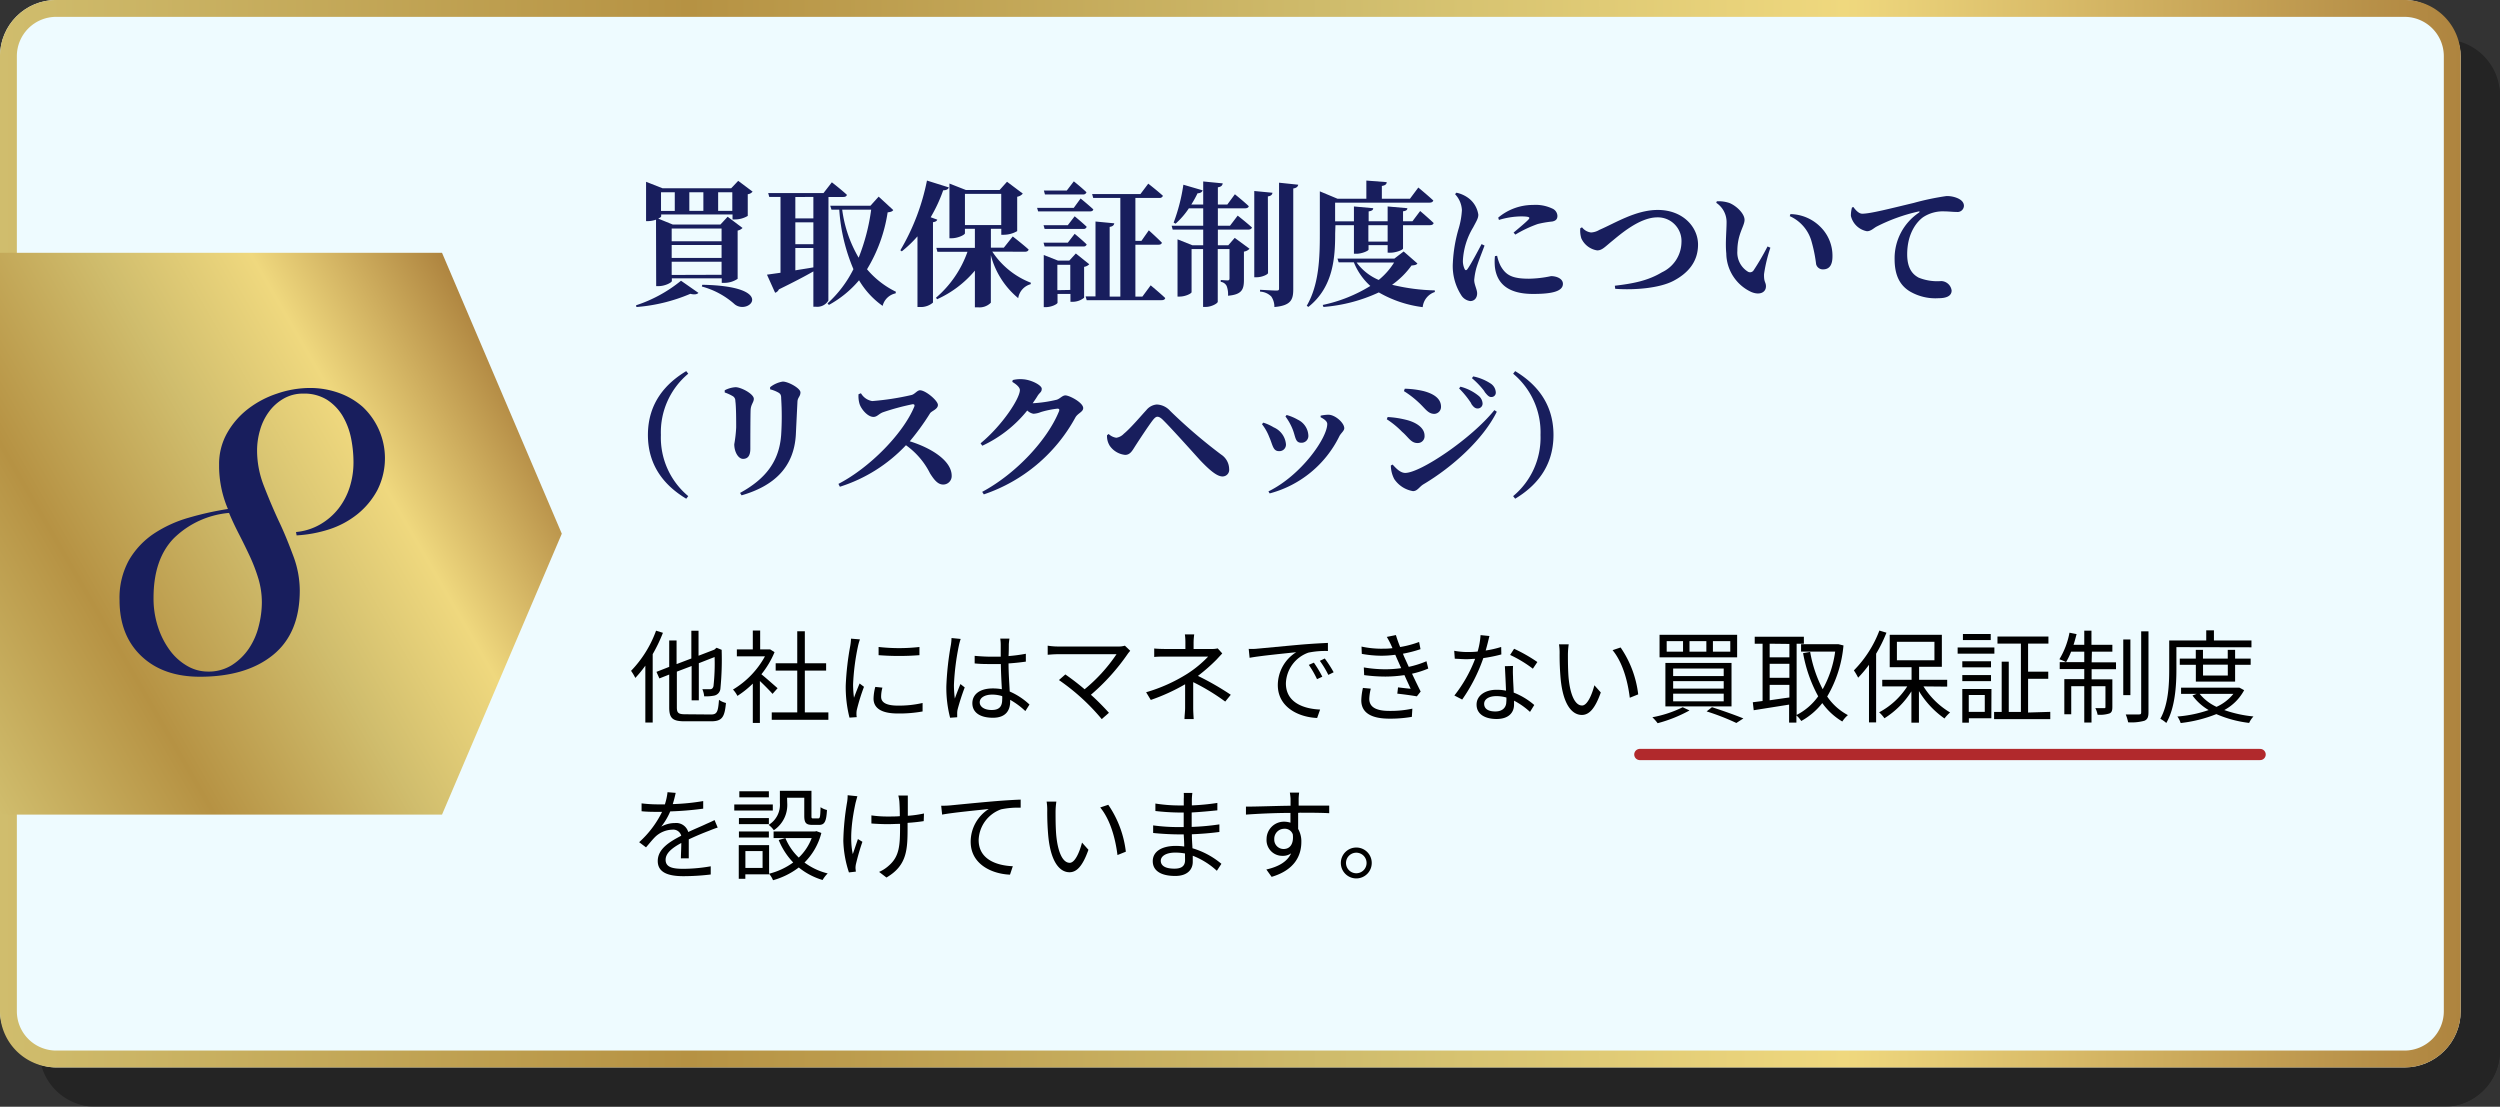 <svg xmlns="http://www.w3.org/2000/svg" xmlns:xlink="http://www.w3.org/1999/xlink" viewBox="0 0 445 197"><rect x="0" y="0" width="445" height="197" fill="#333333" stroke="none"/><defs><style>.cls-1{opacity:0.3;}.cls-2{fill:#eefbff;}.cls-3{fill:url(#名称未設定グラデーション_12);}.cls-4{fill:#181e5d;}.cls-5{fill:url(#名称未設定グラデーション_12-2);}.cls-6{fill:none;stroke:#b1292c;stroke-linecap:round;stroke-linejoin:round;stroke-width:2px;}</style><linearGradient id="名称未設定グラデーション_12" y1="95" x2="438" y2="95" gradientUnits="userSpaceOnUse"><stop offset="0" stop-color="#d0bd6d"/><stop offset="0.28" stop-color="#b69243"/><stop offset="0.55" stop-color="#d0bd6d"/><stop offset="0.75" stop-color="#efd87e"/><stop offset="1" stop-color="#ae843f"/></linearGradient><linearGradient id="名称未設定グラデーション_12-2" x1="-11.82" y1="124.54" x2="90.5" y2="65.46" xlink:href="#名称未設定グラデーション_12"/></defs><g id="レイヤー_2" data-name="レイヤー 2"><g id="design"><g class="cls-1"><rect x="7" y="7" width="438" height="190" rx="10"/><path d="M435,10a7,7,0,0,1,7,7V187a7,7,0,0,1-7,7H17a7,7,0,0,1-7-7V17a7,7,0,0,1,7-7H435m0-3H17A10,10,0,0,0,7,17V187a10,10,0,0,0,10,10H435a10,10,0,0,0,10-10V17A10,10,0,0,0,435,7Z"/></g><rect class="cls-2" width="438" height="190" rx="10"/><path class="cls-3" d="M428,3a7,7,0,0,1,7,7V180a7,7,0,0,1-7,7H10a7,7,0,0,1-7-7V10a7,7,0,0,1,7-7H428m0-3H10A10,10,0,0,0,0,10V180a10,10,0,0,0,10,10H428a10,10,0,0,0,10-10V10A10,10,0,0,0,428,0Z"/><path class="cls-4" d="M113.22,54.34a24.81,24.81,0,0,0,8-4.37l3.1,2.16c-.22.26-.7.36-1.44.17a30.46,30.46,0,0,1-9.6,2.35Zm3.55-15.24a4.53,4.53,0,0,1-1.41.26H115v-7l2.93,1.15h12.22l1.25-1.32,2.56,1.92a1.28,1.28,0,0,1-.86.46v3.86a4.44,4.44,0,0,1-2.23.63h-.48v-.89h-12.7v.33c0,.1-.21.27-.53.41l2.6,1.06h8.47l1.29-1.39,2.65,2a1.67,1.67,0,0,1-.87.46v8.59a4.23,4.23,0,0,1-2.35.72h-.48v-.81h-8.88v.48c0,.26-1.2.91-2.35.91h-.44Zm.89-4.88v3.32h2.45V34.22Zm1.9,6.46v2.26h8.88V40.68Zm8.88,5.23v-2.3h-8.88v2.3Zm0,3V46.59h-8.88v2.35ZM122.7,34.22v3.32h2.5V34.22ZM125,50.69c13.41.24,8.35,5.52,5.78,3.48A14.35,14.35,0,0,0,124.93,51Zm2.83-16.47v3.32h2.52V34.22Z"/><path class="cls-4" d="M147.45,53.5a2.3,2.3,0,0,1-2.21,1.1h-.46V48.31c-1.46.84-3.48,1.9-6.14,3.2a1.06,1.06,0,0,1-.67.6l-1.45-3.22,2.41-.34V35.06h-2l-.19-.69h9.84l1.49-1.92s1.68,1.3,2.68,2.23c-.07.27-.31.38-.64.38h-2.64Zm-5.88-18.44v3.82h3.21V35.06Zm0,8.41h3.21V39.58h-3.21Zm0,4.65c1-.17,2.11-.33,3.21-.53V44.14h-3.21ZM159,37.39c-.16.24-.4.34-1,.41a27.37,27.37,0,0,1-3.67,10.13,15.78,15.78,0,0,0,5.14,4l-.05.29a3,3,0,0,0-2.31,2.23,14.82,14.82,0,0,1-4.2-4.56,18.87,18.87,0,0,1-5.37,4.39L147.3,54a20.6,20.6,0,0,0,4.61-6.09,32.43,32.43,0,0,1-2.52-10.59H148l-.22-.7h7.16L156.4,35Zm-9.09-.07a22.73,22.73,0,0,0,2.93,8.55,36.16,36.16,0,0,0,2.23-8.55Z"/><path class="cls-4" d="M166.84,39.1c-.1.24-.29.38-.77.45V53.86a3.31,3.31,0,0,1-2.26.79h-.5V42.07a21.25,21.25,0,0,1-2.79,2.67l-.26-.19A39.51,39.51,0,0,0,165,32.14l3.89,1.22c-.1.31-.41.51-1,.51a26.9,26.9,0,0,1-2.23,4.8Zm9.79,5.69a14.42,14.42,0,0,0,6.87,5.54l-.05.26a3.06,3.06,0,0,0-2.21,2.48,14.69,14.69,0,0,1-4.87-7.66v8.47a2.82,2.82,0,0,1-2.31.82h-.53V48.17a18.87,18.87,0,0,1-6.72,5.09L166.6,53a19.13,19.13,0,0,0,5.61-8.18h-5.35l-.19-.7h6.86V40.73h-1.77v.79c0,.27-1.23.89-2.4.89H169V32.67l2.93,1.15h6l1.32-1.47,2.81,2.11a1.69,1.69,0,0,1-1,.56v6.12a4.88,4.88,0,0,1-2.36.65h-.47V40.73h-1.85v3.36h2.3l1.59-2s1.77,1.37,2.83,2.33c-.08.27-.32.39-.67.39Zm-4.87-4.73h6.46V34.51h-6.46Z"/><path class="cls-4" d="M192.35,35.33s1.39,1.13,2.26,1.94c-.05.27-.29.36-.63.36h-9.19L184.6,37h6.53Zm-1.06,3.17s1.35,1.1,2.14,1.87a.55.55,0,0,1-.6.38h-6.89l-.19-.67h4.32Zm0,3.12s1.35,1.1,2.14,1.89a.55.55,0,0,1-.6.36h-6.89l-.19-.67h4.32Zm2.6,5.42a1.66,1.66,0,0,1-.92.46V53a3.28,3.28,0,0,1-2,.72h-.43V52.32h-2.3v1.56c0,.24-1.06.79-2.09.79h-.36V45.39l2.54,1h2l1.17-1.27ZM186,34.61l-.19-.7h4.08l1.25-1.63s1.41,1.13,2.25,1.94a.57.57,0,0,1-.62.39Zm4.51,17V47.14h-2.3v4.51Zm14.31-.82s1.63,1.35,2.59,2.26c-.05.26-.29.38-.65.38H193.43l-.19-.67H195V39.43l3.34.32c-.05.31-.24.55-.82.64V52.8h1.9V35.23h-4.83l-.19-.69H203l1.39-1.85S206,33.94,207,34.85a.6.6,0,0,1-.65.38H202.1v7.64h1.08L204.49,41s1.47,1.32,2.33,2.2c-.07.27-.31.36-.64.36H202.1V52.8h1.24Z"/><path class="cls-4" d="M220.31,38.38s1.58,1.24,2.54,2.11c-.07.26-.33.38-.67.38h-5.4v2.79h1.85l1.15-1.32,2.64,1.94a1.76,1.76,0,0,1-1,.51v5c0,1.68-.31,2.64-2.83,2.85a4.19,4.19,0,0,0-.24-1.72,1.36,1.36,0,0,0-1.06-.75v-.33s.89.07,1.2.07.36-.12.36-.39V44.33h-2.09v9.38c0,.29-1.13.92-2.11.92h-.5V44.33H212.1V52c0,.24-1.1.79-2.11.79h-.39V42.6l2.65,1.06h1.92V40.87h-5.43l-.19-.69h5.62v-3.1h-2.55a14.22,14.22,0,0,1-2.37,2.74l-.34-.2a32.32,32.32,0,0,0,1.73-6.74l3.43,1c-.1.31-.38.51-.91.53a19,19,0,0,1-1.11,2h2.12V32.3l3.48.34c-.08.36-.24.6-.87.7v3.07h1.68l1.35-1.83s1.56,1.25,2.47,2.12c-.05.26-.31.38-.65.38h-4.85v3.1h2.16Zm5.4,10.22c0,.24-1.06.75-2,.75h-.45V34l3.24.31c-.05.34-.24.56-.82.65Zm5.38-15.72c-.08.36-.32.58-.89.67V51.48c0,1.85-.39,2.91-3.36,3.17a3.24,3.24,0,0,0-.55-1.87,3,3,0,0,0-2-.87v-.33s2.38.14,2.88.14.5-.12.5-.43V32.52Z"/><path class="cls-4" d="M237.66,41.54c0,4.13-.26,9.53-4.77,13.09l-.29-.2c2.2-3.79,2.33-8.56,2.33-12.86V34.06l3.16,1.32h5.12V32.14l3.62.28c0,.34-.22.58-.86.68v2.28h5l1.49-2s1.66,1.37,2.67,2.31c-.08.26-.34.38-.68.38h-16.8v3.33H241V36.75l3.43.31c0,.29-.21.48-.81.57v1.75H247V36.75l3.51.31c0,.29-.19.48-.77.55v1.77h1.68l1.37-1.82s1.49,1.27,2.4,2.14c-.07.26-.31.38-.67.38h-4.78v4.15c0,.24-1.22.75-2.28.75H247V43.63h-3.4v.8c0,.21-1.18.74-2.16.74H241V40.08h-3.29ZM252.3,46.9c-.16.24-.43.31-1.05.36a14.64,14.64,0,0,1-3.46,3.43,35.6,35.6,0,0,0,7.61,1l0,.29a3.16,3.16,0,0,0-2.16,2.69,20.71,20.71,0,0,1-7.81-2.62,28.64,28.64,0,0,1-9.86,2.59l-.12-.36a26.48,26.48,0,0,0,8.47-3.38,11.31,11.31,0,0,1-2.93-4.2h-2.71l-.21-.67H248.2l1.65-1.27Zm-10.82-.17a9.43,9.43,0,0,0,3.93,3.1,12.5,12.5,0,0,0,2.74-3.1Zm2.09-6.65V43H247V40.08Z"/><path class="cls-4" d="M264.25,43.71c-.48,1.29-1.32,3.38-1.53,4.27a11.9,11.9,0,0,0-.31,1.85c0,.86.52,1.68.52,2.4s-.43,1.36-1.22,1.36a2.22,2.22,0,0,1-1.63-1.08,9.58,9.58,0,0,1-1.47-5.76,25.79,25.79,0,0,1,1.06-6.16,14.14,14.14,0,0,0,.55-3.2A4.46,4.46,0,0,0,259,34.56l.24-.26a5.47,5.47,0,0,1,1.9.79,4.48,4.48,0,0,1,2,3.12c0,.67-.34,1.15-.91,2.25a12.63,12.63,0,0,0-1.83,5.84,3.36,3.36,0,0,0,.27,1.51c.14.36.36.38.6,0,.6-.86,1.82-3.16,2.45-4.36Zm2.24,1.82a7.23,7.23,0,0,0,.62,1.8c.94,1.66,2.06,2.28,5.06,2.28a20.21,20.21,0,0,0,3.92-.46c1,0,2.11.46,2.11,1.37,0,1.49-2.43,1.8-5.33,1.8-4.54,0-6.41-1.94-6.77-4.73a9.72,9.72,0,0,1,0-2Zm.19-6.79a9.58,9.58,0,0,1,6.19-2.26,6.91,6.91,0,0,1,3.41.63,1.48,1.48,0,0,1,.94,1.32c0,.6-.32.88-.92,1a18.46,18.46,0,0,0-2.57.44,21.84,21.84,0,0,0-4,1.89l-.31-.36c1.06-.89,2.26-1.89,2.67-2.35.24-.29.36-.53-1.4-.53a14,14,0,0,0-3.88.63Z"/><path class="cls-4" d="M281.6,40.46a2.36,2.36,0,0,0,1.61.92,3.14,3.14,0,0,0,1.47-.46c2.85-1.22,6.48-3.55,10.41-3.55,4.42,0,7.16,3,7.16,6.17s-1.92,5.16-4.37,6.45-6.84,1.68-10.37,1.42l-.07-.55c3.33-.39,5.93-.91,8.4-2.4a6,6,0,0,0,3.46-5.31A4.21,4.21,0,0,0,295,38.69c-3.17,0-6.67,3.1-8,4.18s-1.82,1.7-2.71,1.7a3.73,3.73,0,0,1-2.81-2.14,4.7,4.7,0,0,1-.19-1.8Z"/><path class="cls-4" d="M307.33,39.51a4.1,4.1,0,0,0-1.84-3.41l.11-.27a6,6,0,0,1,2.26.31c1.23.51,2.67,1.88,2.67,3s-1.28,2.5-1.28,5.52a4,4,0,0,0,1.88,3.7.75.75,0,0,0,1-.22,44.24,44.24,0,0,0,2.49-4.27l.51.22A26.58,26.58,0,0,0,314,48.79c-.05,1.47.34,1.42.34,2.17,0,1.1-1.13,1.65-2.64,1a7.66,7.66,0,0,1-4.42-6.84C307.09,43.25,307.33,41.14,307.33,39.51Zm11.24-1,.12-.4a7.73,7.73,0,0,1,5.37,2.3,7.2,7.2,0,0,1,2.12,5.21c0,1.51-.51,2.33-1.69,2.33a1.23,1.23,0,0,1-1.22-.92,25.92,25.92,0,0,0-.91-4.37A7,7,0,0,0,318.57,38.47Z"/><path class="cls-4" d="M329.89,36.84c.44.6,1,1.2,1.59,1.2,1.44,0,4.94-.91,9.17-1.92a46.79,46.79,0,0,1,5.8-1.22,4.76,4.76,0,0,1,2,.38c.65.29,1.13.72,1.13,1.37a1.14,1.14,0,0,1-1.27,1.08c-.65,0-1.44-.1-2.11-.1a6.4,6.4,0,0,0-3.84,1c-.87.6-2.88,2.57-2.88,6.65,0,2.78,1.22,3.7,2.06,4.15a8.88,8.88,0,0,0,4,.6,1.93,1.93,0,0,1,1.85,1.68c0,1.11-1.2,1.37-2.3,1.37a9,9,0,0,1-5.12-1.2c-1.65-1-2.73-2.69-2.73-5.74a9.79,9.79,0,0,1,4.32-8.28c.19-.14.16-.28-.08-.21A31.35,31.35,0,0,0,334,40.35c-.5.28-1,.81-1.68.81a3.61,3.61,0,0,1-2.86-2.73,5.46,5.46,0,0,1,.19-1.49Z"/><path class="cls-4" d="M122.15,66.06l.36.46a13.57,13.57,0,0,0-4.87,10.9,13.53,13.53,0,0,0,4.87,10.89l-.36.46c-3.48-2.09-6.82-5.52-6.82-11.35S118.67,68.15,122.15,66.06Z"/><path class="cls-4" d="M129,69.86v-.39a4.84,4.84,0,0,1,1.92-.55c1,0,3.26,1.2,3.26,2.07,0,.62-.53,1-.57,2s-.05,5.26-.05,6.89c0,1.27-.48,1.8-1.3,1.8s-1.56-1.2-1.56-2.61a22.77,22.77,0,0,0,.34-3c0-1.17,0-3.72-.15-4.7a.94.94,0,0,0-.52-.89A7.77,7.77,0,0,0,129,69.86ZM132,88.17l-.27-.43c4.56-2.5,7-5.64,7.32-10.39a51.31,51.31,0,0,0,0-6.41c0-.56-.07-.82-.53-1.08a5.93,5.93,0,0,0-1.44-.56l0-.38a4.87,4.87,0,0,1,2.25-1c1,0,3.15,1.2,3.15,1.92s-.48.89-.53,1.61c-.07,1.39-.22,4.46-.29,5.93C141.33,83.08,137.89,86.47,132,88.17Z"/><path class="cls-4" d="M153.25,70a2.87,2.87,0,0,0,2,1.39,47.27,47.27,0,0,0,7-1.08c.6-.15,1-.84,1.51-.84,1,0,3.19,1.85,3.19,2.61s-1.1,1.06-1.39,1.47a43.59,43.59,0,0,1-3.62,5c3.93,1.22,7.46,3.5,7.46,6.14a1.51,1.51,0,0,1-1.49,1.56c-.93,0-1.56-.72-2.37-2a13.57,13.57,0,0,0-4.28-5,27.55,27.55,0,0,1-11.76,7.39l-.26-.51c5.64-2.92,11.54-9,13.49-13.72.14-.36,0-.46-.27-.46a43,43,0,0,0-5.23,1.41c-.79.27-1.08.85-1.75.85-1.06,0-2.18-1.4-2.47-2.28a4.86,4.86,0,0,1-.19-1.76Z"/><path class="cls-4" d="M188.1,71.15c.6-.19,1-.77,1.54-.77.72,0,3.17,1.28,3.17,2.26,0,.67-.94.91-1.37,1.63A29.17,29.17,0,0,1,175.12,88l-.29-.45c6.1-3.27,11.66-9.34,13.68-14.36.12-.33,0-.45-.29-.45a17,17,0,0,0-2.93.6,4,4,0,0,1-1.34.31,2.17,2.17,0,0,1-1.1-.58,22.25,22.25,0,0,1-8,6.27l-.31-.43c3.88-3.2,7-8,7-9.48,0-.46-.58-1-1.35-1.45l.08-.33A5.47,5.47,0,0,1,182,67.5c1.58.08,3.43,1.08,3.43,1.69s-.31.62-.72,1.24c-.27.46-.58.89-.89,1.35A23.72,23.72,0,0,0,188.1,71.15Z"/><path class="cls-4" d="M197.05,77.47l.29-.22a2.48,2.48,0,0,0,1.37.67,2.31,2.31,0,0,0,1.34-.72c1.23-1,3.29-3.45,4-4.2a2.66,2.66,0,0,1,1.87-1,3.37,3.37,0,0,1,2.38,1.15,92.74,92.74,0,0,0,9.05,7.75,3.14,3.14,0,0,1,1.44,2.59,1.18,1.18,0,0,1-1.18,1.32c-.91,0-2.13-.93-4-2.9-1.41-1.56-5.16-5.74-6.52-7.08-.46-.48-.8-.65-1.06-.65s-.48.17-.84.62c-.77,1-2.42,3.51-3.17,4.68-.5.8-.89,1.49-1.75,1.49a3.8,3.8,0,0,1-2.74-1.63A3.24,3.24,0,0,1,197.05,77.47Z"/><path class="cls-4" d="M224.63,75.5l.24-.27a8.31,8.31,0,0,1,1.85.84,3.61,3.61,0,0,1,2.18,3,1.16,1.16,0,0,1-1.27,1.23c-1.06,0-1.1-1.18-1.7-2.5A8.9,8.9,0,0,0,224.63,75.5ZM226,87.83l-.22-.36c5.86-2.88,10.47-9.52,10.47-12,0-.45-.48-.84-1.18-1.2l0-.28a7.23,7.23,0,0,1,1.37-.17c1.23,0,2.84,1.46,2.84,2.4,0,.48-.63.91-.89,1.46A19.33,19.33,0,0,1,226,87.83Zm2.81-13.7.21-.26a8.54,8.54,0,0,1,2,.84,3.28,3.28,0,0,1,1.87,2.85,1.21,1.21,0,0,1-1.25,1.25c-1.13,0-1-1.06-1.58-2.47A10.1,10.1,0,0,0,228.81,74.13Z"/><path class="cls-4" d="M246.85,74.63l.15-.4a17.13,17.13,0,0,1,3.21.48c1.71.4,3.36,1.36,3.36,2.83a1.21,1.21,0,0,1-1.27,1.32c-1.15,0-1.61-1.06-2.73-2A15.53,15.53,0,0,0,246.85,74.63ZM266,73l.43.29c-2.4,4.87-7.82,9.79-13,12.88-.8.46-1.11,1.25-1.92,1.25a5,5,0,0,1-3.34-2.16,5.36,5.36,0,0,1-.6-2.4l.31-.17c.53.56,1.32,1.49,2.26,1.49C252.88,84.16,262,78,266,73ZM249.9,69.62l.15-.43a16.26,16.26,0,0,1,3.38.43c1.66.45,3.07,1.25,3.07,2.78a1.24,1.24,0,0,1-1.17,1.27c-1.16,0-1.59-.93-2.86-2.08A16.87,16.87,0,0,0,249.9,69.62Zm12,2.21a16.28,16.28,0,0,0-2.18-2.69l.24-.31a8.47,8.47,0,0,1,3.24,1.63,1.9,1.9,0,0,1,.7,1.37.87.87,0,0,1-.89.88C262.55,72.71,262.24,72.4,261.85,71.83Zm2.36-2.14A14.7,14.7,0,0,0,262,67.31l.24-.31a8.87,8.87,0,0,1,3.17,1.32,2,2,0,0,1,.84,1.49.78.78,0,0,1-.82.86C265,70.67,264.69,70.29,264.21,69.69Z"/><path class="cls-4" d="M269.7,66.06c3.48,2.09,6.82,5.53,6.82,11.36s-3.34,9.26-6.82,11.35l-.36-.46a13.53,13.53,0,0,0,4.87-10.89,13.57,13.57,0,0,0-4.87-10.9Z"/><polygon class="cls-5" points="78.68 145 0 145 0 45 78.68 45 100 95 78.68 145"/><path class="cls-4" d="M52.69,94.7A10.5,10.5,0,0,0,57,93.34a11.39,11.39,0,0,0,3.24-2.8,12.22,12.22,0,0,0,2-3.8,14.52,14.52,0,0,0,.68-4.44A21.84,21.84,0,0,0,62.49,78,12.8,12.8,0,0,0,61,74.06a8.83,8.83,0,0,0-2.76-2.88A7.68,7.68,0,0,0,54,70.06a6.89,6.89,0,0,0-3.56.92,8.41,8.41,0,0,0-2.6,2.36,10.14,10.14,0,0,0-1.56,3.24,12.92,12.92,0,0,0-.52,3.64,17.27,17.27,0,0,0,1.2,6.24q1.2,3.12,2.64,6.24c1,2.08,1.82,4.16,2.6,6.24a17.65,17.65,0,0,1,1.16,6.16q0,7.61-4.76,11.48t-13,3.88q-6.57,0-10.44-3.68t-3.88-9.92a13.87,13.87,0,0,1,1.68-7.16A14.39,14.39,0,0,1,27.37,95a22.25,22.25,0,0,1,6.2-2.84,54.79,54.79,0,0,1,7-1.56A19.57,19.57,0,0,1,39,82.7a11.16,11.16,0,0,1,1.44-5.64,14.3,14.3,0,0,1,3.72-4.28,17.42,17.42,0,0,1,5.16-2.72,18.12,18.12,0,0,1,5.76-1,15.29,15.29,0,0,1,5.24.88,13,13,0,0,1,4.24,2.48,12.56,12.56,0,0,1,2.6,14.84,13.93,13.93,0,0,1-3.56,4.28,15.83,15.83,0,0,1-5,2.68,23.1,23.1,0,0,1-5.8,1.08Zm-6.08,12.56a14.81,14.81,0,0,0-.6-4.2,30,30,0,0,0-1.52-4c-.62-1.33-1.26-2.64-1.92-3.92s-1.27-2.56-1.8-3.84a16,16,0,0,0-9.84,4.52q-3.6,3.72-3.6,10.6a16.15,16.15,0,0,0,.8,5.2,14.41,14.41,0,0,0,2.12,4.16,10.06,10.06,0,0,0,3.08,2.76,7.3,7.3,0,0,0,3.68,1,7.76,7.76,0,0,0,4.28-1.16,10.43,10.43,0,0,0,3-2.92,12.47,12.47,0,0,0,1.76-4A17.23,17.23,0,0,0,46.61,107.26Z"/><path d="M118,112.64a27.52,27.52,0,0,1-1.82,3.8v12.17h-1.31V118.49a21.71,21.71,0,0,1-1.78,2.18,9.81,9.81,0,0,0-.76-1.26,20.24,20.24,0,0,0,4.45-7.15Zm8.54,14.54c1.1,0,1.28-.48,1.44-2.61a3.67,3.67,0,0,0,1.24.56c-.23,2.47-.65,3.26-2.63,3.26h-4.7c-2.12,0-2.77-.5-2.77-2.47v-5.85l-1.75.69-.52-1.17,2.27-.89V114h1.31v4.21l2.63-1v-4.94h1.28v4.45l2.81-1.08.16-.14.24-.2.91.37,0,.24a52.88,52.88,0,0,1-.22,6.59,1.39,1.39,0,0,1-1.08,1.31,7.2,7.2,0,0,1-1.82.13,3.89,3.89,0,0,0-.32-1.26c.49,0,1.14,0,1.37,0s.5-.08.61-.55a36.2,36.2,0,0,0,.2-5.18l-2.81,1.1v6.61h-1.28v-6.11l-2.63,1v6.33c0,1,.24,1.26,1.5,1.26Z"/><path d="M137.51,123.51c-.47-.54-1.44-1.53-2.25-2.29v7.46H134v-7a16.75,16.75,0,0,1-2.74,2.19,4.66,4.66,0,0,0-.79-1.13,15.56,15.56,0,0,0,5.69-5.91h-5v-1.24H134v-3.35h1.31v3.35h1.55l.23,0,.78.5a16.28,16.28,0,0,1-2.34,3.93c.84.68,2.43,2.09,2.88,2.48Zm9.94,3.3v1.31H137.37v-1.31h4.54v-7.44h-3.84v-1.31h3.84v-5.69h1.35v5.69h3.79v1.31h-3.79v7.44Z"/><path d="M153.07,113.81a9.45,9.45,0,0,0-.34,1.17,41,41,0,0,0-.88,6.8,17.88,17.88,0,0,0,.16,2.42c.29-.8.7-1.84,1-2.54l.78.59a35.43,35.43,0,0,0-1.25,4,3.09,3.09,0,0,0-.09.77c0,.18,0,.44.06.63l-1.3.09a22.08,22.08,0,0,1-.67-5.7,49.59,49.59,0,0,1,.81-7.1,9.45,9.45,0,0,0,.13-1.26Zm4,8.59a6.19,6.19,0,0,0-.23,1.62c0,.79.54,1.58,3,1.58a18.8,18.8,0,0,0,4.38-.47l0,1.51a23.06,23.06,0,0,1-4.41.36c-3,0-4.32-1-4.32-2.66a9,9,0,0,1,.31-2.07Zm6.59-7.24v1.46a46.43,46.43,0,0,1-7.27,0l0-1.46A32.3,32.3,0,0,0,163.69,115.16Z"/><path d="M171,113.73a11.16,11.16,0,0,0-.32,1.18,43.83,43.83,0,0,0-.88,7,18.14,18.14,0,0,0,.16,2.43c.29-.81.7-1.87,1-2.58l.76.6a40.73,40.73,0,0,0-1.26,3.9,3.23,3.23,0,0,0-.08.78c0,.18,0,.45,0,.63l-1.26.09a21.22,21.22,0,0,1-.67-5.6,52.15,52.15,0,0,1,.8-7.33,8.23,8.23,0,0,0,.12-1.26Zm11.51,12.84a13.57,13.57,0,0,0-2.7-2v.29c0,1.46-.67,2.9-3.06,2.9s-3.67-1-3.67-2.58,1.31-2.64,3.65-2.64a8.91,8.91,0,0,1,1.6.14c-.07-1.33-.16-3-.18-4.48-.54,0-1.1,0-1.66,0-1,0-1.94,0-3-.11v-1.35c1,.09,2,.15,3,.15.54,0,1.1,0,1.64,0,0-.9,0-1.64,0-2.14a6.47,6.47,0,0,0-.09-1.08h1.64c-.05.34-.09.7-.11,1,0,.51,0,1.3-.05,2.11a29.15,29.15,0,0,0,3.08-.41v1.4c-1,.14-2,.25-3.08.32,0,1.77.14,3.51.21,5a12.23,12.23,0,0,1,3.52,2.32Zm-4.14-2.66a5.75,5.75,0,0,0-1.77-.27c-1.31,0-2.21.56-2.21,1.37s.85,1.37,2.12,1.37c1.48,0,1.88-.74,1.88-1.91C178.41,124.3,178.41,124.12,178.39,123.91Z"/><path d="M201.18,115.84c-.17.2-.34.4-.45.56a37.73,37.73,0,0,1-6.55,7.27c1.14,1,2.45,2.36,3.21,3.21L196.11,128a37.73,37.73,0,0,0-7.62-6.95l1.14-1a43.18,43.18,0,0,1,3.43,2.64,29,29,0,0,0,5.68-6.24H188.31c-.7,0-1.47.07-1.82.1v-1.62a12.4,12.4,0,0,0,1.82.15h10.77a3.72,3.72,0,0,0,1.15-.15Z"/><path d="M218.09,124.88a37.74,37.74,0,0,0-5.7-3.46V126c0,.63.05,1.42.09,2h-1.64c0-.52.11-1.35.11-2V121.8a34.65,34.65,0,0,1-6.11,2.79l-.83-1.37a28.86,28.86,0,0,0,7.3-3.27,19.8,19.8,0,0,0,3.74-3.08h-7.4c-.63,0-1.66,0-2.2.07v-1.51c.58.07,1.57.09,2.18.09H211v-1a11.33,11.33,0,0,0-.09-1.6h1.66a11.17,11.17,0,0,0-.11,1.6v1h3.15a4.37,4.37,0,0,0,1.14-.11l.81.9-1,1.08a31.06,31.06,0,0,1-3.33,2.92,49.32,49.32,0,0,1,5.85,3.36Z"/><path d="M223.84,115.46c1.15-.1,4.5-.43,7.76-.72,1.94-.16,3.6-.25,4.77-.3l0,1.44a14.75,14.75,0,0,0-3.48.29,6,6,0,0,0-4,5.47c0,3.46,3.22,4.54,6.09,4.66l-.53,1.5c-3.26-.13-7-1.89-7-5.85a6.94,6.94,0,0,1,3.28-5.86c-1.55.18-6.38.63-8.3,1l-.16-1.59C222.94,115.54,223.48,115.5,223.84,115.46Zm11.52,5-.93.43a17.49,17.49,0,0,0-1.46-2.54l.9-.4A21.61,21.61,0,0,1,235.36,120.42Zm2-.78-.92.45a16.44,16.44,0,0,0-1.51-2.5l.88-.42A22,22,0,0,1,237.38,119.64Z"/><path d="M244,122.58a8.73,8.73,0,0,0-.27,1.8c0,1.35,1,2.16,3.57,2.16a18.28,18.28,0,0,0,4.1-.4l-.09,1.46a22.48,22.48,0,0,1-4,.32c-3.15,0-5-1-5-3.26a11.47,11.47,0,0,1,.29-2.21ZM254.23,119a16,16,0,0,1-2.89.92c.52,1.1,1.08,2.27,1.54,3.17l-.68.86c-.9-.16-2.34-.36-3.48-.48l.13-1.12c.87.11,1.71.2,2.25.25-.3-.66-.72-1.55-1.11-2.43a23.48,23.48,0,0,1-3.39.26,28.7,28.7,0,0,1-3.78-.26l-.06-1.37a22.54,22.54,0,0,0,3.73.33,20.2,20.2,0,0,0,2.92-.2c-.29-.67-.56-1.26-.76-1.71l-.29-.67a18.74,18.74,0,0,1-2.53.17,20.35,20.35,0,0,1-3.43-.33l-.05-1.3a16.91,16.91,0,0,0,3.35.38c.72,0,1.46,0,2.16-.1-.11-.26-.22-.49-.31-.69a13.8,13.8,0,0,0-.7-1.31l1.62-.33c.2.65.45,1.39.76,2.13a18.16,18.16,0,0,0,3.37-.9l.25,1.28a22.24,22.24,0,0,1-3.13.81l.21.52.83,1.82a17.22,17.22,0,0,0,3.15-1Z"/><path d="M267.24,116.49a26.68,26.68,0,0,1-3.21.65,29.63,29.63,0,0,1-3.76,7.38l-1.39-.72a24.51,24.51,0,0,0,3.69-6.52c-.52,0-1,.06-1.55.06s-1.4-.06-2.07-.09l-.1-1.41a12.83,12.83,0,0,0,2.17.22c.63,0,1.3,0,2-.09a13.58,13.58,0,0,0,.52-2.92l1.58.16c-.16.63-.38,1.61-.67,2.58a17.86,17.86,0,0,0,2.76-.63Zm2.08,2.05a17.48,17.48,0,0,0,0,1.91c0,.65.09,1.76.12,2.83a12.6,12.6,0,0,1,3.66,2.21l-.76,1.23a13.13,13.13,0,0,0-2.84-2c0,.27,0,.49,0,.69,0,1.4-.92,2.57-3.12,2.57-1.95,0-3.55-.79-3.55-2.56,0-1.62,1.55-2.64,3.55-2.64a8.29,8.29,0,0,1,1.69.16c-.05-1.42-.14-3.12-.2-4.36Zm-1.18,5.62a6.58,6.58,0,0,0-1.8-.25c-1.3,0-2.16.54-2.16,1.37s.64,1.36,2,1.36,1.94-.81,1.94-1.69C268.15,124.74,268.15,124.47,268.14,124.16Zm4.71-5.13a21.72,21.72,0,0,0-4.05-2.45l.71-1.1a28.13,28.13,0,0,1,4.14,2.36Z"/><path d="M279.09,116.47c0,1.12,0,2.74.12,4.2.29,3,1.14,4.91,2.4,4.91.91,0,1.73-1.83,2.19-3.6l1.14,1.28c-1.06,3-2.14,4-3.37,4-1.66,0-3.28-1.67-3.76-6.26a46.72,46.72,0,0,1-.2-4.72,9.38,9.38,0,0,0-.11-1.59l1.73,0A13.45,13.45,0,0,0,279.09,116.47Zm12.51,7.13-1.5.6c-.39-3.21-1.36-6.41-3.06-8.47l1.43-.48A18.56,18.56,0,0,1,291.6,123.6Z"/><path d="M300.73,126.46a24.79,24.79,0,0,1-5.67,2.27,8.31,8.31,0,0,0-.94-1.06,20.62,20.62,0,0,0,5.4-1.78ZM309.21,113v4H295.4v-4Zm-1,5v7.74H296.44V118Zm-11.54-2h2.91v-1.88h-2.91Zm1.15,4.34h9V119h-9Zm0,2.23h9v-1.33h-9Zm0,2.27h9v-1.37h-9Zm2.91-8.84h3v-1.88h-3Zm4,9.88c2,.65,4.23,1.44,5.59,2l-1.25.81a41.8,41.8,0,0,0-5.29-2.06Zm.17-9.88h3.09v-1.88h-3.09Z"/><path d="M328.14,114.89a21.68,21.68,0,0,1-2.9,9.09,10.25,10.25,0,0,0,3.69,3.31,4.88,4.88,0,0,0-1,1.14,11.72,11.72,0,0,1-3.56-3.28,12.39,12.39,0,0,1-3.75,3.19,4.59,4.59,0,0,0-.86-1v1.28h-1.3v-3.2l-6.3,1L312,125l1.74-.22V114.58h-1.4v-1.24h8.75v1.24H319.8v12.68a10.66,10.66,0,0,0,3.84-3.32,25,25,0,0,1-2.69-7.68l1.26-.22a22.56,22.56,0,0,0,2.23,6.64,18.94,18.94,0,0,0,2.22-6.69h-6.07v-1.32H327l.25,0ZM315,114.58V117h3.51v-2.38Zm0,6.07h3.51v-2.49H315Zm0,4c1.1-.16,2.31-.34,3.51-.5v-2.24H315Z"/><path d="M335.79,112.62a25.46,25.46,0,0,1-1.84,3.74v12.23h-1.27V118.33a20.71,20.71,0,0,1-1.93,2.3,11.18,11.18,0,0,0-.76-1.3,20.28,20.28,0,0,0,4.54-7.09Zm6.59,9.56a14,14,0,0,0,4.74,4.64,6.24,6.24,0,0,0-1,1.07,16.14,16.14,0,0,1-4.55-4.88v5.63h-1.34v-5.58a15.12,15.12,0,0,1-4.8,4.79,6.79,6.79,0,0,0-.94-1.06,13.4,13.4,0,0,0,5-4.61h-4.45V121h5.22v-2.24h-3.89V113h9.28v5.69h-4.05V121h5v1.22Zm-4.73-4.65h6.68v-3.29h-6.68Z"/><path d="M355,116.35h-6.54v-1.1H355Zm-.54,11.5h-4v.79h-1.17v-6h5.19Zm-.06-9.07h-5.11v-1.07h5.11Zm-5.11,1.38h5.11v1.08h-5.11Zm5.06-6.23h-4.95v-1.08h4.95Zm-3.91,9.78v3h2.85v-3Zm14.51,3V128h-10v-1.28h1.35v-8.94h1.26v8.94h2.16V114.56h-4.17V113.3h9.07v1.26H361v5h3.59v1.27H361v6Z"/><path d="M372.31,117.89h4.34v1.23h-4.34v1.8H376v4.91c0,.62-.09,1-.54,1.17a5.53,5.53,0,0,1-2.09.22,4,4,0,0,0-.4-1.17c.78,0,1.37,0,1.55,0s.25,0,.25-.23v-3.68h-2.48v6.47H371v-6.47h-2.32v5h-1.23v-6.25H371v-1.8h-4.37v-1.23H371V116h-2.34a13.51,13.51,0,0,1-.9,1.86,8,8,0,0,0-1.19-.51,14.1,14.1,0,0,0,1.8-4.73l1.26.25c-.16.63-.34,1.3-.54,1.91H371v-2.52h1.28v2.52H376V116h-3.64Zm6.9,5.84h-1.27v-9.9h1.27Zm3.22-11.35v14.41c0,.88-.2,1.28-.74,1.51a8.7,8.7,0,0,1-2.88.27,7.43,7.43,0,0,0-.43-1.4c1.06,0,2.07,0,2.37,0s.38-.09.38-.39V112.38Z"/><path d="M387.4,115.19v4c0,2.77-.22,6.8-1.8,9.5a5.78,5.78,0,0,0-1.06-.75c1.44-2.56,1.58-6.16,1.58-8.75V114h6.59V112.2h1.37V114h6.68v1.22Zm12.06,7.66a8.68,8.68,0,0,1-3.54,3.54,22.19,22.19,0,0,0,5.2,1.14,3.93,3.93,0,0,0-.77,1.15,20.65,20.65,0,0,1-5.84-1.57,24.43,24.43,0,0,1-6.35,1.59,4.5,4.5,0,0,0-.58-1.16,22.4,22.4,0,0,0,5.56-1.15,9.48,9.48,0,0,1-2.88-2.59l.74-.29h-2.77v-1.1h10.13l.26,0Zm-8.6-1.52v-3H388v-1.1h2.85v-1.55h1.28v1.55h4.41v-1.55h1.31v1.55h2.77v1.1h-2.77v3Zm.68,2.18a8.47,8.47,0,0,0,3,2.31,8.16,8.16,0,0,0,3-2.31Zm.6-5.2v1.94h4.41v-1.94Z"/><path d="M121.2,152.79c0-.67.07-1.8.07-2.74-1.64.89-2.79,1.8-2.79,3,0,1.38,1.37,1.6,3.2,1.6a28.85,28.85,0,0,0,4.83-.45l0,1.46a41.09,41.09,0,0,1-4.84.3c-2.54,0-4.59-.55-4.59-2.7s2.1-3.42,4.18-4.5a1.47,1.47,0,0,0-1.59-1.08,4.6,4.6,0,0,0-3.06,1.3c-.5.5-1,1.13-1.62,1.85l-1.22-.92a17.83,17.83,0,0,0,4.08-5.4h-.74c-.75,0-1.94,0-2.91-.11V143a24.4,24.4,0,0,0,3,.18c.36,0,.75,0,1.15,0a11.1,11.1,0,0,0,.47-2.17l1.45.12a19,19,0,0,1-.52,2,39,39,0,0,0,5.42-.54l0,1.35a56.85,56.85,0,0,1-5.87.49,11.56,11.56,0,0,1-1.6,2.71,5.09,5.09,0,0,1,2.45-.64,2.24,2.24,0,0,1,2.36,1.6c1.22-.58,2.29-1,3.2-1.44.54-.24,1-.43,1.48-.69l.56,1.34c-.43.12-1.06.37-1.55.57-1,.38-2.27.9-3.6,1.53,0,1,0,2.52,0,3.37Z"/><path d="M137.56,144.27H130.7v-1.08h6.86Zm8.64,4a11.37,11.37,0,0,1-3,5.26,11.42,11.42,0,0,0,4.13,1.94,5.67,5.67,0,0,0-.91,1.17,12.29,12.29,0,0,1-4.24-2.23,13.46,13.46,0,0,1-4.58,2.27,4.18,4.18,0,0,0-.7-1.14v.09h-4.23v.8h-1.17v-6h5.4v5.09a12.4,12.4,0,0,0,4.29-2,12.62,12.62,0,0,1-2.58-4l1.19-.34a10.2,10.2,0,0,0,2.38,3.47,9.38,9.38,0,0,0,2.3-3.47H137.7V148h7.39l.23-.06Zm-9.34-1.57h-5.33v-1.08h5.33Zm-5.33,1.3h5.33v1.08h-5.33Zm5.33-6.07H131.6v-1.08h5.26Zm-1.12,9.56h-3.06v3h3.06Zm4.39-8.51a5.41,5.41,0,0,1-2.39,4.8,4.14,4.14,0,0,0-.92-.95,4.19,4.19,0,0,0,2-3.89v-2.18h1.28v0h3.06v0h1.28v4.45c0,.41,0,.47.35.47h.84c.33,0,.38-.24.43-2a3.47,3.47,0,0,0,1.14.5c-.11,2.11-.45,2.65-1.42,2.65h-1.17c-1.12,0-1.45-.34-1.45-1.62V142h-3.06Z"/><path d="M152.61,141.73l-.31,1.14c-.56,2.57-1.15,6.26-.5,9.16l.91-2.68.8.49a40.81,40.81,0,0,0-1.14,3.92,3.22,3.22,0,0,0-.09.78l.06.61-1.23.14a19.59,19.59,0,0,1-1-5.62,45.8,45.8,0,0,1,.68-6.93,7.44,7.44,0,0,0,.09-1.19Zm11.81,4.43c-.81.13-1.8.24-2.87.31V147c0,4.09,0,7-3.76,9.2l-1.31-1a6.26,6.26,0,0,0,1.73-1.12c1.9-1.64,2-3.63,2-7v-.43c-.76,0-1.52.05-2.24.05s-2.09-.05-2.86-.12v-1.44a20.4,20.4,0,0,0,2.84.2c.73,0,1.48,0,2.22-.06,0-1.08-.05-2.23-.09-2.68a7.82,7.82,0,0,0-.18-1h1.69c0,.31,0,.65,0,1s0,1.55,0,2.61a20.34,20.34,0,0,0,2.88-.41Z"/><path d="M169.15,143.36c1.15-.11,4.5-.45,7.76-.73,1.94-.16,3.6-.26,4.77-.3l0,1.44a14.75,14.75,0,0,0-3.48.29,6,6,0,0,0-4,5.47c0,3.46,3.22,4.54,6.08,4.66l-.5,1.5c-3.28-.13-7-1.89-7-5.85A6.91,6.91,0,0,1,176,144c-1.55.18-6.38.63-8.3,1l-.17-1.58C168.25,143.43,168.81,143.39,169.15,143.36Z"/><path d="M187.89,144.47c0,1.12,0,2.74.12,4.2.29,3,1.14,4.91,2.4,4.91.92,0,1.73-1.83,2.19-3.6l1.14,1.28c-1.06,3-2.14,4-3.37,4-1.66,0-3.28-1.67-3.76-6.26a46.72,46.72,0,0,1-.2-4.72,9.38,9.38,0,0,0-.11-1.59l1.73,0A13.45,13.45,0,0,0,187.89,144.47Zm12.51,7.13-1.49.6c-.4-3.21-1.37-6.41-3.07-8.47l1.43-.48A18.56,18.56,0,0,1,200.4,151.6Z"/><path d="M216.6,155a13.47,13.47,0,0,0-4.29-2.68c0,.45,0,.83,0,1.1,0,1.22-.81,2.5-3.12,2.5-2.55,0-4-.94-4-2.63s1.55-2.72,4.11-2.72a10.24,10.24,0,0,1,1.49.11c0-.72-.05-1.48-.09-2.16h-1c-1.22,0-3.18-.11-4.44-.25v-1.35a33.23,33.23,0,0,0,4.44.3h1v-2.59c-.29,0-.58,0-.89,0a40.76,40.76,0,0,1-4.15-.27v-1.33a27.42,27.42,0,0,0,4.14.34h.91V142.2a8.77,8.77,0,0,0,0-1.06h1.53a10.18,10.18,0,0,0-.09,1.17c0,.23,0,.6,0,1.05a39.59,39.59,0,0,0,4.54-.44l0,1.32c-1.39.14-2.9.29-4.57.38v2.57a43.19,43.19,0,0,0,4.93-.45v1.35c-1.68.22-3.22.34-4.9.41,0,.85.07,1.71.11,2.49a14.33,14.33,0,0,1,5.15,2.77Zm-5.67-3.08a9.62,9.62,0,0,0-1.71-.16c-1.7,0-2.6.65-2.6,1.46s.69,1.4,2.43,1.4c1,0,1.89-.28,1.89-1.51C210.94,152.83,210.93,152.41,210.93,151.94Z"/><path d="M231.07,144.69c0,1,0,2.05,0,2.86a4.47,4.47,0,0,1,.57,2.31c0,2.41-1.17,5-5.29,6.22l-.94-1.31c2.27-.52,3.75-1.44,4.41-2.88a2.46,2.46,0,0,1-1.51.45,2.8,2.8,0,0,1-2.86-3,3.09,3.09,0,0,1,3.11-3.08,3.68,3.68,0,0,1,1.14.18l0-1.74c-2.7,0-5.71.14-7.92.3l0-1.42c2,0,5.29-.13,7.94-.16,0-.52,0-1,0-1.21s-.08-.92-.13-1.13h1.66a10.17,10.17,0,0,0-.09,1.11c0,.29,0,.71,0,1.21h.25c2.16,0,4.34,0,5.19,0l0,1.35c-1-.06-2.61-.09-5.19-.09Zm-.95,3.83a1.49,1.49,0,0,0-1.52-1,1.78,1.78,0,0,0-1.78,1.85,1.66,1.66,0,0,0,1.75,1.75C229.61,151.08,230.31,150.23,230.12,148.52Z"/><path d="M244.17,153.6a2.75,2.75,0,1,1-2.75-2.74A2.74,2.74,0,0,1,244.17,153.6Zm-.92,0a1.83,1.83,0,1,0-1.83,1.84A1.83,1.83,0,0,0,243.25,153.6Z"/><line class="cls-6" x1="291.89" y1="134.3" x2="402.3" y2="134.3"/></g></g></svg>